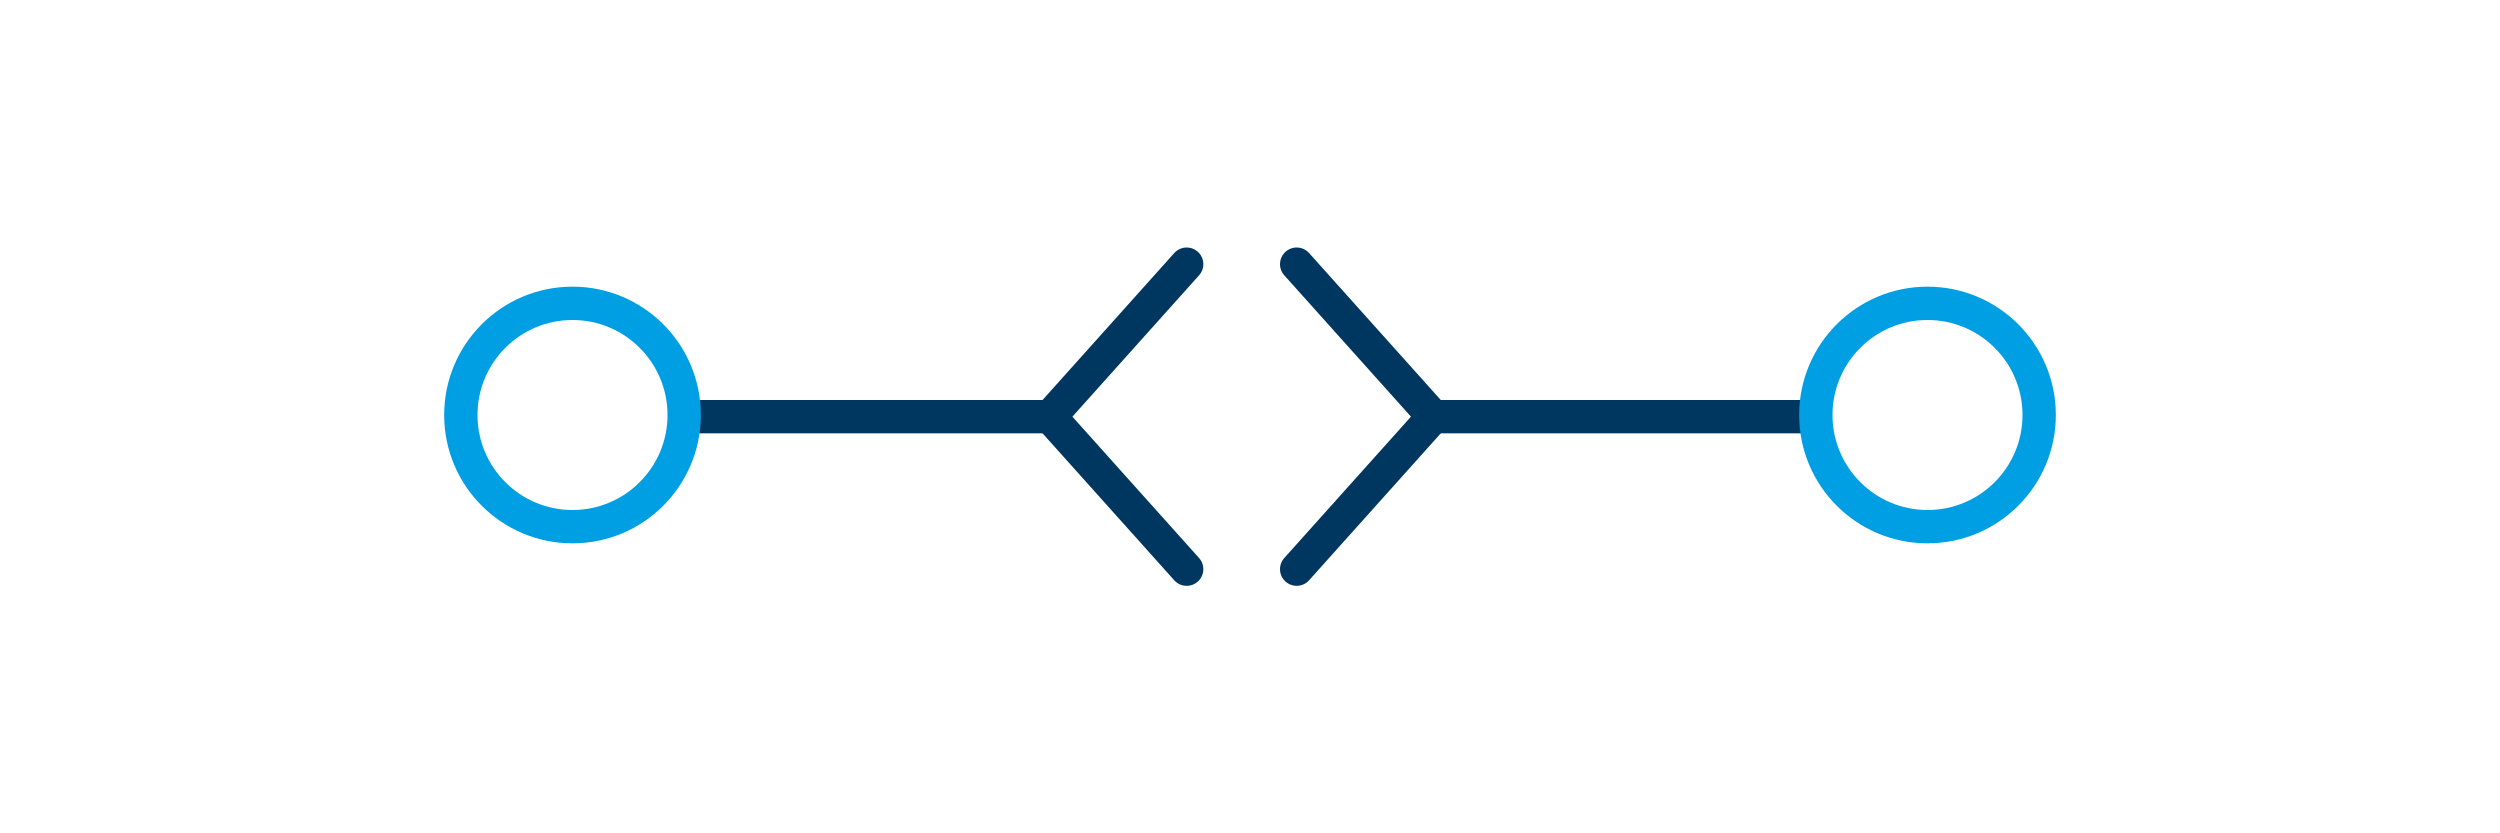 <?xml version="1.0" encoding="utf-8"?>
<!-- Generator: Adobe Illustrator 25.2.0, SVG Export Plug-In . SVG Version: 6.00 Build 0)  -->
<svg version="1.1" xmlns="http://www.w3.org/2000/svg" xmlns:xlink="http://www.w3.org/1999/xlink" x="0px" y="0px"
	 viewBox="0 0 300 100" style="enable-background:new 0 0 300 100;" xml:space="preserve">
<style type="text/css">
	.st0{display:none;}
	.st1{stroke:#003761;stroke-width:4;stroke-linecap:round;stroke-miterlimit:10;}
	.st2{fill:none;stroke:#003761;stroke-width:4;stroke-linecap:round;stroke-miterlimit:10;}
	.st3{fill:none;stroke:#009FE3;stroke-width:4;stroke-linecap:round;stroke-miterlimit:10;}
	.st4{display:inline;}
	.st5{fill:#009FE3;}
	.st6{fill:none;stroke:#003761;stroke-width:3.692;stroke-miterlimit:10;}
	.st7{fill:none;stroke:#003761;stroke-width:3.795;stroke-miterlimit:10;}
	.st8{fill:none;stroke:#009FE3;stroke-width:3.692;stroke-linecap:round;stroke-miterlimit:10;}
	.st9{fill:none;stroke:#16385D;stroke-width:4;stroke-linecap:round;stroke-miterlimit:10;}
	.st10{display:inline;fill:none;stroke:#009FE3;stroke-width:4;stroke-miterlimit:10;}
	.st11{fill:#003761;}
	.st12{opacity:0.1;enable-background:new    ;}
	.st13{opacity:0.2;enable-background:new    ;}
	.st14{fill:#FFFFFF;}
	.st15{fill:none;}
	.st16{display:inline;fill:#003761;}
	.st17{clip-path:url(#SVGID_2_);fill:#003761;}
	.st18{display:inline;fill:none;}
</style>
<g id="Ebene_30" class="st0">
</g>
<g id="Connector">
	<g>
		<line class="st1" x1="83.5" y1="50" x2="126" y2="50"/>
		<line class="st2" x1="142.4" y1="68.3" x2="126" y2="50"/>
		<line class="st2" x1="142.4" y1="31.7" x2="126" y2="50"/>
		<line class="st1" x1="216.7" y1="50" x2="172" y2="50"/>
		<line class="st2" x1="155.6" y1="68.3" x2="172" y2="50"/>
		<line class="st2" x1="155.6" y1="31.7" x2="172" y2="50"/>
		<circle class="st3" cx="68.7" cy="49.8" r="13.4"/>
		<circle class="st3" cx="231.3" cy="49.8" r="13.4"/>
	</g>
</g>
<g id="Basic_connector" class="st0">
	<g class="st4">
		<ellipse class="st5" cx="180.5" cy="102.9" rx="23.3" ry="12.1"/>
	</g>
</g>
<g id="Konnector_x5F_Daten" class="st0">
	<g class="st4">
		<path class="st6" d="M186.8,3h-36.2c-2.2,0-4,1.7-4,3.7v10.5h25c2.2,0,4,1.7,4,3.7v47.5h11.2c2.2,0,4-1.7,4-3.7v-58
			C190.7,4.7,189,3,186.8,3z"/>
		<path class="st6" d="M153.7,84.5h18.1c2.1,0,3.7-1.7,3.7-3.7V70.2"/>
		<path class="st6" d="M144.8,17.3h-10.5c-2.1,0-3.7,1.7-3.7,3.7v10.5"/>
		<path class="st7" d="M149.3,97h-36.1c-2.2,0-3.9-1.7-3.9-3.7v-58c0-2.1,1.8-3.7,3.9-3.7h11.1h15.1h9.9c2.2,0,3.9,1.7,3.9,3.7v58
			C153.3,95.3,151.5,97,149.3,97z"/>
		<line class="st8" x1="117.9" y1="44.1" x2="133.1" y2="44.1"/>
		<line class="st8" x1="117.9" y1="51.9" x2="142.8" y2="51.9"/>
		<line class="st8" x1="117.9" y1="84.4" x2="142.8" y2="84.4"/>
		<line class="st8" x1="117.9" y1="76.3" x2="142.8" y2="76.3"/>
		<line class="st8" x1="117.9" y1="68.2" x2="142.8" y2="68.2"/>
		<line class="st8" x1="117.9" y1="60" x2="142.8" y2="60"/>
	</g>
</g>
<g id="Konnector_x5F_Intern" class="st0">
	<g class="st4">
		<line class="st9" x1="149.9" y1="41" x2="149.9" y2="13.8"/>
		<line class="st9" x1="144.1" y1="34.5" x2="149.9" y2="41"/>
		<line class="st9" x1="155.9" y1="34.5" x2="150.1" y2="41"/>
	</g>
	<g class="st4">
		<line class="st9" x1="158.1" y1="54.7" x2="181.5" y2="68.5"/>
		<line class="st9" x1="166.6" y1="53.1" x2="158.1" y2="54.7"/>
		<line class="st9" x1="160.6" y1="63.2" x2="158" y2="54.9"/>
	</g>
	<g class="st4">
		<line class="st9" x1="142.3" y1="55.1" x2="118.5" y2="68.5"/>
		<line class="st9" x1="139.4" y1="63.4" x2="142.3" y2="55.1"/>
		<line class="st9" x1="133.7" y1="53.1" x2="142.2" y2="55"/>
	</g>
	<path class="st10" d="M185,70.1V29.9c0,0,0,0,0-0.1L150,9.7c0,0,0,0-0.1,0l-34.9,20.1c0,0,0,0,0,0.1v40.3c0,0,0,0,0,0.1L150,90.3
		c0,0,0,0,0.1,0L185,70.1C184.9,70.2,185,70.2,185,70.1z"/>
</g>
<g id="Ebene_12" class="st0">
	<g class="st4">
		<line class="st9" x1="83.6" y1="88.2" x2="107" y2="74.4"/>
		<line class="st9" x1="92.1" y1="89.9" x2="83.6" y2="88.2"/>
		<line class="st9" x1="86.2" y1="79.8" x2="83.5" y2="88.1"/>
	</g>
	<g class="st4">
		<line class="st9" x1="82.1" y1="13.7" x2="105.5" y2="27.5"/>
		<line class="st9" x1="90.6" y1="12" x2="82.1" y2="13.7"/>
		<line class="st9" x1="84.6" y1="22.2" x2="82" y2="13.9"/>
	</g>
	<g class="st4">
		<line class="st9" x1="215.6" y1="88.8" x2="191.8" y2="75.5"/>
		<line class="st9" x1="212.7" y1="80.6" x2="215.6" y2="88.8"/>
		<line class="st9" x1="207" y1="90.8" x2="215.5" y2="89"/>
	</g>
	<g class="st4">
		<line class="st9" x1="215.6" y1="14.2" x2="191.8" y2="27.5"/>
		<line class="st9" x1="212.7" y1="22.4" x2="215.6" y2="14.2"/>
		<line class="st9" x1="207" y1="12.2" x2="215.5" y2="14"/>
	</g>
	<path class="st10" d="M184.7,70.3V30c0,0,0,0,0-0.1L149.8,9.8c0,0,0,0-0.1,0L114.9,30c0,0,0,0,0,0.1v40.3c0,0,0,0,0,0.1l34.9,20.1
		c0,0,0,0,0.1,0L184.7,70.3C184.7,70.4,184.7,70.3,184.7,70.3z"/>
</g>
<g id="Active_Dire" class="st0">
	<g class="st4">
		<g id="Layer_2_2_" transform="translate(0 -33.561)">
			<g id="Layer_1-2_1_">
				<path id="path6_1_" class="st11" d="M69.5,94.1v8.4c0,1-0.3,1.2-1.2,1c-6.3-0.9-12.6-1.8-18.9-2.7c-1.1-0.2-1.5-0.6-1.5-1.8
					c0.1-4.5,0.1-9,0-13.5c0-1,0.3-1.3,1.3-1.3c6.5,0.1,12.8,0.1,19.2,0.1c1,0,1.3,0.4,1.3,1.3C69.4,88.5,69.5,91.3,69.5,94.1
					L69.5,94.1z"/>
				<path id="path8_1_" class="st11" d="M58.7,82.7c-3.2,0-6.4-0.1-9.6,0c-1,0-1.4-0.2-1.4-1.3c0.1-4.6,0.1-9.1,0-13.6
					c0-0.9,0.3-1.2,1.1-1.3c6.5-0.9,13-1.8,19.6-2.8c1.1-0.2,0.9,0.6,0.9,1.2c0,4,0.1,8.2,0,12.2c0,1.5-0.1,3,0,4.5
					c0.1,0.9-0.3,1.2-1.2,1.2C65.1,82.6,61.9,82.7,58.7,82.7L58.7,82.7z"/>
				<path id="path10_1_" class="st11" d="M37.7,84.4h7.1c0.8,0,1.1,0.3,1.1,1v14.1c0,0.8-0.4,0.9-1.1,0.8c-4.7-0.7-9.5-1.4-14.2-2
					c-0.9-0.2-1.2-0.5-1.2-1.4c0.1-3.7,0.1-7.5,0-11.3c0-0.9,0.3-1.2,1.2-1.2C33,84.4,35.3,84.4,37.7,84.4L37.7,84.4z"/>
				<path id="path12_1_" class="st11" d="M37.7,82.7h-7c-0.9,0-1.2-0.3-1.2-1.2c0.1-3.7,0.1-7.4,0-11.1c0-0.9,0.3-1.2,1.2-1.3
					c4.7-0.6,9.5-1.3,14.2-2c1.1-0.2,1.2,0.2,1.2,1.1v13.4c0,1-0.4,1.1-1.3,1.1C42.3,82.6,40,82.7,37.7,82.7L37.7,82.7z"/>
				<path id="path32_1_" class="st11" d="M86.8,89.4l-1.9,6h-2.6l6.5-19.1h2.9l6.5,19.1h-2.6l-2-6L86.8,89.4L86.8,89.4z M93,87.5
					L91.2,82c-0.4-1.2-0.7-2.4-1-3.5h-0.1c-0.3,1.1-0.6,2.3-0.9,3.4l-1.8,5.5H93L93,87.5z"/>
				<path id="path34_1_" class="st11" d="M110.3,94.9c-1.2,0.6-2.6,0.8-3.9,0.8c-4.1,0-6.8-2.8-6.8-7c0-4.1,2.9-7.3,7.3-7.3
					c1.2,0,2.4,0.2,3.4,0.7l-0.6,1.9c-0.9-0.5-1.9-0.7-2.9-0.7c-3.1,0-4.8,2.4-4.8,5.2c0,3.2,2,5.1,4.8,5.1c1,0,2.1-0.2,3-0.7
					L110.3,94.9L110.3,94.9z"/>
				<path id="path36_1_" class="st11" d="M116.6,77.8v3.9h3.5v1.8h-3.5V91c0,1.7,0.5,2.7,1.8,2.7c0.5,0,1-0.1,1.4-0.2l0.1,1.8
					c-0.5,0.3-1.2,0.4-2.2,0.4c-1,0.1-2-0.4-2.7-1c-0.7-0.8-0.9-1.9-0.9-3.6v-7.5H112v-1.8h2.1v-3.3L116.6,77.8L116.6,77.8z"/>
				<path id="path38_1_" class="st11" d="M125.8,77.9c0,0.8-0.6,1.5-1.4,1.5h-0.1c-0.8,0-1.5-0.6-1.5-1.4V78
					c-0.1-0.8,0.6-1.5,1.4-1.5h0.1C125.1,76.3,125.8,77,125.8,77.9C125.8,77.9,125.8,77.9,125.8,77.9z M123,95.5V81.8h2.5v13.6
					L123,95.5L123,95.5z"/>
				<path id="path40_1_" class="st11" d="M130.6,81.8l2.7,7.7c0.5,1.2,0.8,2.4,1.1,3.5h0.1c0.3-1.1,0.7-2.3,1.1-3.5l2.7-7.7h2.6
					l-5.4,13.6h-2.4L128,81.8H130.6z"/>
				<path id="path42_1_" class="st11" d="M144.4,89c0.1,3.4,2.2,4.8,4.7,4.8c1.8,0,2.9-0.3,3.8-0.7l0.4,1.8c-1.4,0.6-3,0.9-4.6,0.9
					c-4.2,0-6.7-2.8-6.7-6.9c0-4.1,2.4-7.4,6.5-7.4c4.5,0,5.6,3.9,5.6,6.4c0,0.4-0.1,0.8-0.1,1.2L144.4,89L144.4,89z M151.6,87.2
					c0.1-1.5-0.7-4-3.4-4c-2.5,0-3.6,2.3-3.8,4H151.6L151.6,87.2z"/>
				<path id="path44_1_" class="st11" d="M163.2,76.6c1.7-0.3,3.5-0.4,5.3-0.4c3.5,0,6.1,0.8,7.7,2.4c1.7,1.5,2.7,3.8,2.7,6.8
					c0,3.1-1,5.6-2.8,7.4c-1.8,1.8-4.7,2.8-8.4,2.8c-1.5,0-3-0.1-4.5-0.3L163.2,76.6z M165.7,93.5c0.8,0.1,1.6,0.2,2.5,0.2
					c5.3,0,8.2-2.9,8.2-8.1c0.1-4.5-2.5-7.3-7.7-7.3c-1,0-1.9,0.1-2.9,0.3L165.7,93.5z"/>
				<path id="path46_1_" class="st11" d="M184.8,77.9c0,0.8-0.6,1.5-1.4,1.5h-0.1c-0.8,0-1.5-0.6-1.5-1.4V78
					c-0.1-0.8,0.6-1.5,1.4-1.5h0.1C184.1,76.3,184.8,77,184.8,77.9C184.8,77.9,184.8,77.9,184.8,77.9z M182,95.5V81.8h2.5v13.6
					L182,95.5L182,95.5z"/>
				<path id="path48_1_" class="st11" d="M188.6,86c0-1.6-0.1-3-0.1-4.3h2.2l0.1,2.7h0.1c0.7-1.8,2.2-3,3.8-3c0.3,0,0.5,0,0.7,0.1
					v2.4c-0.3-0.1-0.5-0.1-0.8-0.1c-1.8,0-3,1.3-3.3,3.2c-0.1,0.4-0.1,0.8-0.1,1.1v7.3h-2.5L188.6,86L188.6,86z"/>
				<path id="path50_1_" class="st11" d="M199,89c0.1,3.4,2.2,4.8,4.7,4.8c1.8,0,2.9-0.3,3.8-0.7l0.4,1.8c-1.4,0.6-3,0.9-4.6,0.9
					c-4.2,0-6.7-2.8-6.7-6.9c0-4.1,2.4-7.4,6.5-7.4c4.5,0,5.6,3.9,5.6,6.4c0,0.4-0.1,0.8-0.1,1.2L199,89L199,89L199,89z M206.3,87.2
					c0.1-1.5-0.7-4-3.4-4c-2.5,0-3.6,2.3-3.8,4H206.3z"/>
				<path id="path52_1_" class="st11" d="M221.5,94.9c-1.2,0.6-2.6,0.8-3.9,0.8c-4.1,0-6.8-2.8-6.8-7c0-4.1,2.9-7.3,7.3-7.3
					c1.2,0,2.4,0.2,3.4,0.7l-0.6,1.9c-0.9-0.5-1.9-0.7-2.9-0.7c-3.1,0-4.8,2.4-4.8,5.2c0,3.2,2,5.1,4.8,5.1c1,0,2.1-0.2,3-0.7
					L221.5,94.9L221.5,94.9z"/>
				<path id="path54_1_" class="st11" d="M227.9,77.8v3.9h3.5v1.8h-3.5V91c0,1.7,0.5,2.7,1.8,2.7c0.5,0,1-0.1,1.4-0.2l0.1,1.8
					c-0.5,0.3-1.2,0.4-2.2,0.4c-1,0.1-2-0.4-2.7-1c-0.7-0.8-0.9-1.9-0.9-3.6v-7.5h-2.1v-1.8h2.1v-3.3L227.9,77.8z"/>
				<path id="path56_1_" class="st11" d="M246.4,88.6c0,5-3.7,7.2-6.9,7.2c-3.6,0-6.5-2.7-6.5-7.1c0-4.6,3.1-7.2,6.8-7.2
					C243.7,81.5,246.4,84.2,246.4,88.6z M235.6,88.6c0,2.8,1.4,5.2,4.1,5.2c2.7,0,4.2-2.5,4.2-5.3c0-2.4-1.1-5.3-4.2-5.3
					C236.7,83.2,235.6,86.2,235.6,88.6z"/>
				<path id="path58_1_" class="st11" d="M249.6,86c0-1.6-0.1-3-0.1-4.3h2.2l0.1,2.7h0.1c0.7-1.8,2.2-3,3.8-3c0.3,0,0.5,0,0.7,0.1
					v2.4c-0.3-0.1-0.5-0.1-0.8-0.1c-1.8,0-3,1.3-3.3,3.2c-0.1,0.4-0.1,0.8-0.1,1.1v7.3h-2.5L249.6,86L249.6,86z"/>
				<path id="path60_1_" class="st11" d="M260.4,81.8l3,8.1c0.3,0.9,0.7,1.9,0.9,2.8h0.1c0.3-0.8,0.5-1.8,0.9-2.8l2.7-8.1h2.6
					l-3.7,9.8c-1.8,4.7-3,7.1-4.7,8.6c-0.9,0.8-1.9,1.3-3,1.6l-0.6-2.1c0.8-0.3,1.5-0.7,2.2-1.2c0.9-0.8,1.6-1.7,2-2.8
					c0.1-0.2,0.2-0.4,0.2-0.6c0-0.3-0.1-0.5-0.2-0.7l-5-12.6L260.4,81.8L260.4,81.8z"/>
			</g>
		</g>
	</g>
</g>
<g id="Teams" class="st0">
	<g class="st4">
		<circle class="st5" cx="29.5" cy="38.4" r="5.8"/>
		<path class="st12" d="M29.1,39.6h-5.3l0,0.1l0,0l0,0.1c0.8,3,3.8,4.9,6.9,4.2v-2.8C30.8,40.4,30,39.7,29.1,39.6z"/>
		<path class="st13" d="M27.8,40.9h-3.6c1,2,3,3.3,5.3,3.3v-1.7C29.5,41.6,28.8,40.9,27.8,40.9z"/>
		<circle class="st11" cx="42.6" cy="40.3" r="4.4"/>
		<path class="st11" d="M46.4,45.9h-9.8c-0.4,0-0.8,0.4-0.8,0.8v10.1c-0.1,3,2,5.7,5,6.4c3.4,0.7,6.7-1.5,7.4-4.8
			c0.1-0.4,0.1-0.9,0.1-1.3v-9.3C48.3,46.7,47.4,45.9,46.4,45.9z"/>
		<path class="st5" d="M39.5,47.8v11.9c0,5.5-4.5,10-10,10c-3.6,0-6.9-1.9-8.7-5c-0.2-0.4-0.4-0.8-0.6-1.3c-0.2-0.4-0.3-0.8-0.4-1.3
			c-0.2-0.8-0.3-1.7-0.3-2.5V47.8c0-1,0.8-1.9,1.9-1.9c0,0,0,0,0,0h16.2C38.7,45.9,39.5,46.7,39.5,47.8
			C39.5,47.8,39.5,47.8,39.5,47.8z"/>
		<path class="st13" d="M27.8,40.9h-3.6c1,2,3,3.3,5.3,3.3v-1.7C29.5,41.6,28.8,40.9,27.8,40.9z"/>
		<path class="st12" d="M30.8,45.9v15.8c0,0.8-0.5,1.4-1.3,1.6c-0.1,0-0.2,0.1-0.4,0.1h-8.9c-0.2-0.4-0.3-0.8-0.4-1.3
			c-0.2-0.8-0.3-1.7-0.3-2.5V47.8c0-1,0.8-1.9,1.9-1.9c0,0,0,0,0,0H30.8z"/>
		<path class="st13" d="M29.5,45.9V63c0,0.1,0,0.2-0.1,0.4c-0.2,0.8-0.8,1.3-1.6,1.3h-7c-0.2-0.4-0.4-0.8-0.6-1.3
			c-0.2-0.4-0.3-0.8-0.4-1.3c-0.2-0.8-0.3-1.7-0.3-2.5V47.8c0-1,0.8-1.9,1.9-1.9c0,0,0,0,0,0H29.5z"/>
		<path class="st13" d="M29.5,45.9v14.6c0,0.9-0.7,1.7-1.7,1.7h-8c-0.2-0.8-0.3-1.7-0.3-2.5V47.8c0-1,0.8-1.9,1.9-1.9c0,0,0,0,0,0
			H29.5z"/>
		<path class="st13" d="M21.4,45.9c-1,0-1.9,0.8-1.9,1.9c0,0,0,0,0,0v11.9c0,0.8,0.1,1.7,0.3,2.5h6.8c0.9,0,1.7-0.7,1.7-1.7V45.9
			H21.4z"/>
		<path class="st11" d="M9.9,40.9h16.7c0.9,0,1.7,0.7,1.7,1.7l0,0v16.7c0,0.9-0.7,1.7-1.7,1.7c0,0,0,0,0,0H9.9
			c-0.9,0-1.7-0.7-1.7-1.7c0,0,0,0,0,0V42.6C8.3,41.6,9,40.9,9.9,40.9C9.9,40.9,9.9,40.9,9.9,40.9z"/>
		<path class="st14" d="M23.2,47.1h-3.7v10H17v-10h-3.8v-2.5h9.9V47.1z"/>
		<path class="st15" d="M8.3,30.9h40v40h-40V30.9z"/>
	</g>
	<g class="st4">
		<path class="st11" d="M85.3,62.2h-3.8V47.6c0-1.2,0.1-2.7,0.2-4.4h-0.1c-0.2,1-0.4,1.7-0.6,2.1l-6.9,16.9h-2.6l-6.9-16.8
			c-0.2-0.5-0.4-1.2-0.6-2.3H64c0.1,0.9,0.1,2.4,0.1,4.4v14.6h-3.5V39.6H66L72,54.7c0.5,1.2,0.8,2,0.9,2.6H73c0.4-1.2,0.7-2.1,1-2.7
			l6.2-15h5.2L85.3,62.2L85.3,62.2z M92.4,42.6c-0.6,0-1.1-0.2-1.6-0.6c-0.4-0.4-0.7-0.9-0.7-1.5s0.2-1.1,0.7-1.5
			c0.4-0.4,1-0.6,1.6-0.6c0.6,0,1.2,0.2,1.6,0.6c0.4,0.4,0.7,0.9,0.7,1.5c0,0.6-0.2,1.1-0.7,1.5C93.6,42.4,93.1,42.6,92.4,42.6z
			 M94.3,62.2h-3.7V46h3.7L94.3,62.2L94.3,62.2z M110.9,61.5c-1.3,0.7-2.9,1.1-4.7,1.1c-2.4,0-4.4-0.8-5.9-2.3
			c-1.5-1.5-2.2-3.4-2.2-5.8c0-2.7,0.8-4.8,2.4-6.4c1.6-1.6,3.8-2.4,6.5-2.4c1.5,0,2.8,0.3,4,0.8v3.4c-1.1-0.8-2.4-1.3-3.7-1.3
			c-1.6,0-2.9,0.5-3.9,1.6c-1,1-1.5,2.4-1.5,4.1c0,1.7,0.5,3,1.4,4c0.9,1,2.2,1.5,3.8,1.5c1.3,0,2.6-0.5,3.8-1.4L110.9,61.5z
			 M124.2,49.5c-0.5-0.3-1.1-0.5-1.9-0.5c-1.1,0-2,0.5-2.8,1.5c-0.7,1-1.1,2.3-1.1,4v7.7h-3.7V46h3.7v3.3h0.1c0.4-1.1,0.9-2,1.7-2.7
			c0.8-0.6,1.6-1,2.5-1c0.7,0,1.2,0.1,1.5,0.3L124.2,49.5L124.2,49.5z M134.2,62.6c-2.5,0-4.6-0.8-6.1-2.3c-1.5-1.5-2.3-3.5-2.3-6
			c0-2.7,0.8-4.8,2.4-6.4c1.6-1.5,3.7-2.3,6.4-2.3c2.6,0,4.6,0.7,6,2.2c1.4,1.5,2.2,3.5,2.2,6.2c0,2.6-0.8,4.6-2.3,6.2
			C138.8,61.8,136.8,62.6,134.2,62.6z M134.3,48.6c-1.5,0-2.6,0.5-3.5,1.5c-0.8,1-1.3,2.4-1.3,4.1c0,1.7,0.4,3,1.3,4
			c0.9,1,2,1.5,3.4,1.5c1.5,0,2.6-0.5,3.4-1.4c0.8-1,1.2-2.3,1.2-4.1c0-1.8-0.4-3.2-1.2-4.1C136.9,49.1,135.8,48.6,134.3,48.6
			L134.3,48.6z M145.5,61.7v-3.4c1.4,1,2.9,1.6,4.6,1.6c2.3,0,3.4-0.7,3.4-2c0-0.4-0.1-0.7-0.3-0.9c-0.2-0.3-0.5-0.5-0.8-0.7
			c-0.3-0.2-0.7-0.4-1.2-0.5c-0.4-0.2-0.9-0.3-1.5-0.5c-0.6-0.2-1.2-0.5-1.8-0.8c-0.5-0.3-1-0.6-1.3-1c-0.4-0.4-0.6-0.8-0.8-1.3
			c-0.2-0.5-0.3-1-0.3-1.7c0-0.8,0.2-1.5,0.6-2.1c0.4-0.6,0.9-1.1,1.5-1.5c0.6-0.4,1.3-0.7,2.2-0.9c0.8-0.2,1.7-0.3,2.5-0.3
			c1.5,0,2.9,0.2,4.1,0.7v3.2c-1.2-0.8-2.5-1.2-4-1.2c-0.5,0-0.9,0-1.3,0.1c-0.4,0.1-0.7,0.2-1,0.4c-0.3,0.2-0.5,0.4-0.6,0.6
			c-0.1,0.2-0.2,0.5-0.2,0.8c0,0.3,0.1,0.6,0.2,0.9c0.2,0.2,0.4,0.5,0.7,0.6c0.3,0.2,0.6,0.4,1.1,0.5c0.4,0.2,0.9,0.3,1.4,0.5
			c0.6,0.3,1.3,0.5,1.9,0.9c0.6,0.3,1,0.6,1.4,1c0.4,0.4,0.7,0.8,0.9,1.3c0.2,0.5,0.3,1.1,0.3,1.7c0,0.8-0.2,1.5-0.6,2.1
			c-0.4,0.6-0.9,1.1-1.5,1.5c-0.6,0.4-1.4,0.7-2.2,0.9c-0.8,0.2-1.7,0.3-2.7,0.3C148.4,62.6,146.8,62.3,145.5,61.7L145.5,61.7z
			 M168,62.6c-2.5,0-4.6-0.8-6.1-2.3c-1.5-1.5-2.3-3.5-2.3-6c0-2.7,0.8-4.8,2.4-6.4c1.6-1.5,3.7-2.3,6.4-2.3c2.6,0,4.6,0.7,6,2.2
			c1.4,1.5,2.2,3.5,2.2,6.2c0,2.6-0.8,4.6-2.3,6.2C172.7,61.8,170.6,62.6,168,62.6L168,62.6z M168.2,48.6c-1.5,0-2.6,0.5-3.5,1.5
			c-0.8,1-1.3,2.4-1.3,4.1c0,1.7,0.4,3,1.3,4c0.9,1,2,1.5,3.4,1.5c1.5,0,2.6-0.5,3.4-1.4c0.8-1,1.2-2.3,1.2-4.1
			c0-1.8-0.4-3.2-1.2-4.1C170.8,49.1,169.7,48.6,168.2,48.6L168.2,48.6z M189.7,41.3c-0.5-0.3-1.1-0.4-1.7-0.4c-1.8,0-2.7,1-2.7,3
			V46h3.8v2.9h-3.8v13.3h-3.7V48.9h-2.8V46h2.8v-2.6c0-1.7,0.6-3.1,1.7-4c1.1-1,2.6-1.5,4.3-1.5c0.9,0,1.6,0.1,2.2,0.3V41.3
			L189.7,41.3z M200.4,62c-0.7,0.4-1.7,0.5-2.9,0.5c-3.2,0-4.8-1.5-4.8-4.5v-9.1H190V46h2.7v-3.7l3.7-1V46h3.9v2.9h-3.9V57
			c0,1,0.2,1.6,0.5,2.1c0.4,0.4,0.9,0.6,1.8,0.6c0.6,0,1.2-0.2,1.6-0.5L200.4,62L200.4,62z M280.5,54.2"/>
	</g>
	<path class="st16" d="M252.1,54.5l-4.2,0.6c-1.3,0.2-2.2,0.5-2.9,1c-0.7,0.5-1,1.3-1,2.4c0,0.8,0.3,1.5,0.9,2.1
		c0.6,0.5,1.4,0.8,2.4,0.8c1.4,0,2.5-0.5,3.4-1.4c0.9-1,1.3-2.2,1.3-3.6V54.5L252.1,54.5z M254.9,63.2h-2.8v-2.7H252
		c-1.2,2.1-3,3.1-5.3,3.1c-1.7,0-3.1-0.5-4-1.4c-1-0.9-1.5-2.1-1.5-3.6c0-3.2,1.9-5.1,5.7-5.6l5.2-0.7c0-2.9-1.2-4.4-3.5-4.4
		c-2.1,0-3.9,0.7-5.6,2.1v-2.8c1.7-1.1,3.6-1.6,5.9-1.6c4,0,6.1,2.1,6.1,6.4V63.2L254.9,63.2z"/>
	<path class="st16" d="M229,43.7h-7.2V63h-4.7V43.7h-7.2V39H229V43.7z"/>
	<g class="st4">
		<path class="st11" d="M271,63.1h-2.8v-9.8c0-3.7-1.3-5.5-4-5.5c-1.4,0-2.5,0.5-3.4,1.6c-0.9,1-1.4,2.3-1.4,3.9v9.8h-2.8V45.8h2.8
			v2.9h0.1c1.3-2.2,3.2-3.3,5.6-3.3c1.9,0,3.3,0.6,4.3,1.8c1,1.2,1.5,3,1.5,5.3V63.1L271,63.1z"/>
		<path class="st11" d="M270.5,49.3l0.5-0.8c1.3-2.2,3.2-3.3,5.6-3.3c1.9,0,3.3,0.6,4.3,1.8c1,1.2,1.5,3,1.5,5.3v10.5l0,0h-2.8V53
			c0-3.7-1.3-5.5-4-5.5c-1.4,0-2.5,0.5-3.4,1.6c-0.9,1-1.4,2.3-1.4,3.9v9.8h-2.8"/>
	</g>
	<path class="st16" d="M284.9,62v-3.4c1.4,1,2.9,1.6,4.6,1.6c2.3,0,3.4-0.7,3.4-2c0-0.4-0.1-0.7-0.3-0.9c-0.2-0.3-0.5-0.5-0.8-0.7
		c-0.3-0.2-0.7-0.4-1.2-0.5c-0.4-0.2-0.9-0.3-1.5-0.5c-0.6-0.2-1.2-0.5-1.8-0.8c-0.5-0.3-1-0.6-1.3-1c-0.4-0.4-0.6-0.8-0.8-1.3
		c-0.2-0.5-0.3-1-0.3-1.7c0-0.8,0.2-1.5,0.6-2.1c0.4-0.6,0.9-1.1,1.5-1.5c0.6-0.4,1.3-0.7,2.2-0.9c0.8-0.2,1.7-0.3,2.5-0.3
		c1.5,0,2.9,0.2,4.1,0.7v3.2c-1.2-0.8-2.5-1.2-4-1.2c-0.5,0-0.9,0-1.3,0.1c-0.4,0.1-0.7,0.2-1,0.4c-0.3,0.2-0.5,0.4-0.6,0.6
		c-0.1,0.2-0.2,0.5-0.2,0.8c0,0.3,0.1,0.6,0.2,0.9c0.2,0.2,0.4,0.5,0.7,0.6c0.3,0.2,0.6,0.4,1.1,0.5c0.4,0.2,0.9,0.3,1.4,0.5
		c0.6,0.3,1.3,0.5,1.9,0.9c0.6,0.3,1,0.6,1.4,1c0.4,0.4,0.7,0.8,0.9,1.3c0.2,0.5,0.3,1.1,0.3,1.7c0,0.8-0.2,1.5-0.6,2.1
		c-0.4,0.6-0.9,1.1-1.5,1.5c-0.6,0.4-1.4,0.7-2.2,0.9c-0.8,0.2-1.7,0.3-2.7,0.3C287.8,62.9,286.3,62.6,284.9,62L284.9,62z"/>
	<path class="st16" d="M236.7,52.7c0-1.6-0.4-2.8-1.2-3.7c-0.8-0.9-1.8-1.3-3.2-1.3c-1.3,0-2.4,0.5-3.3,1.4
		c-0.9,0.9-1.5,2.1-1.7,3.6H236.7L236.7,52.7z M239.6,55h-12.2c0,1.9,0.6,3.4,1.5,4.4c1,1,2.3,1.6,4.1,1.6c1.9,0,3.7-0.6,5.3-1.9
		v2.6c-1.5,1.1-3.5,1.6-6,1.6c-2.4,0-4.3-0.8-5.7-2.3c-1.4-1.6-2.1-3.8-2.1-6.6c0-2.7,0.8-4.9,2.3-6.5c1.5-1.7,3.4-2.5,5.7-2.5
		c2.3,0,4,0.7,5.2,2.2c1.2,1.5,1.8,3.5,1.8,6.1V55L239.6,55z"/>
</g>
<g id="exchange" class="st0">
	<g class="st4">
		<polygon class="st11" points="122.9,61.9 110.2,61.9 110.2,37.8 122.4,37.8 122.4,40.3 113,40.3 113,48.4 121.7,48.4 121.7,50.9 
			113,50.9 113,59.3 122.9,59.3 122.9,61.9 		"/>
		<path class="st11" d="M138.7,44.7l-5.8,8.7l5.7,8.5h-3.2l-3.4-5.6c-0.2-0.3-0.5-0.8-0.8-1.3h-0.1c-0.1,0.1-0.3,0.5-0.8,1.3
			l-3.4,5.6h-3.2l5.9-8.4l-5.6-8.8h3.2l3.3,5.9c0.2,0.4,0.5,0.9,0.7,1.3h0.1l4.3-7.2H138.7L138.7,44.7z"/>
		<path class="st11" d="M152.6,61.1c-1.3,0.8-2.9,1.2-4.7,1.2c-2.5,0-4.4-0.8-5.9-2.4c-1.5-1.6-2.3-3.7-2.3-6.2
			c0-2.8,0.8-5.1,2.4-6.8c1.6-1.7,3.8-2.6,6.5-2.6c1.5,0,2.8,0.3,4,0.8v2.8c-1.3-0.9-2.6-1.3-4.1-1.3c-1.8,0-3.2,0.6-4.3,1.9
			c-1.1,1.3-1.7,2.9-1.7,5c0,2,0.5,3.6,1.6,4.8c1.1,1.2,2.5,1.7,4.3,1.7c1.5,0,2.9-0.5,4.2-1.5V61.1L152.6,61.1z"/>
		<path class="st11" d="M169.9,61.9h-2.8V52c0-3.6-1.3-5.4-4-5.4c-1.3,0-2.5,0.5-3.4,1.6c-0.9,1-1.4,2.4-1.4,4v9.8h-2.8V36.4h2.8
			v11.1h0.1c1.3-2.2,3.2-3.3,5.6-3.3c3.9,0,5.8,2.3,5.8,7V61.9L169.9,61.9z"/>
		<path class="st11" d="M183.6,53.2l-4.2,0.6c-1.3,0.2-2.2,0.5-2.9,1c-0.7,0.5-1,1.3-1,2.4c0,0.8,0.3,1.5,0.9,2.1
			c0.6,0.5,1.4,0.8,2.4,0.8c1.4,0,2.5-0.5,3.4-1.4c0.9-1,1.3-2.2,1.3-3.6V53.2L183.6,53.2z M186.3,61.9h-2.8v-2.7h-0.1
			c-1.2,2.1-3,3.1-5.3,3.1c-1.7,0-3.1-0.5-4-1.4c-1-0.9-1.5-2.1-1.5-3.6c0-3.2,1.9-5.1,5.7-5.6l5.2-0.7c0-2.9-1.2-4.4-3.5-4.4
			c-2.1,0-3.9,0.7-5.6,2.1v-2.8c1.7-1.1,3.6-1.6,5.9-1.6c4,0,6.1,2.1,6.1,6.4V61.9L186.3,61.9z"/>
		<path class="st11" d="M204.7,61.9H202v-9.8c0-3.7-1.3-5.5-4-5.5c-1.4,0-2.5,0.5-3.4,1.6c-0.9,1-1.4,2.3-1.4,3.9v9.8h-2.8V44.7h2.8
			v2.9h0.1c1.3-2.2,3.2-3.3,5.6-3.3c1.9,0,3.3,0.6,4.3,1.8c1,1.2,1.5,3,1.5,5.3V61.9L204.7,61.9z"/>
		<path class="st11" d="M220.7,54.1v-2.5c0-1.4-0.5-2.5-1.4-3.5c-0.9-1-2.1-1.5-3.5-1.5c-1.7,0-3,0.6-4,1.9c-1,1.2-1.4,3-1.4,5.2
			c0,1.9,0.5,3.4,1.4,4.6c0.9,1.1,2.1,1.7,3.7,1.7c1.5,0,2.8-0.5,3.8-1.6C220.3,57.2,220.7,55.8,220.7,54.1L220.7,54.1z M223.5,60.5
			c0,6.3-3,9.5-9.1,9.5c-2.1,0-4-0.4-5.6-1.2V66c1.9,1.1,3.8,1.6,5.5,1.6c4.2,0,6.4-2.3,6.4-6.8V59h-0.1c-1.3,2.2-3.3,3.3-5.9,3.3
			c-2.1,0-3.9-0.8-5.2-2.3c-1.3-1.5-2-3.6-2-6.2c0-2.9,0.7-5.3,2.1-7c1.4-1.7,3.3-2.6,5.8-2.6c2.3,0,4,0.9,5.2,2.8h0.1v-2.4h2.8
			V60.5L223.5,60.5z"/>
		<g>
			<defs>
				<rect id="SVGID_1_" x="58.2" y="30" width="183.6" height="40"/>
			</defs>
			<clipPath id="SVGID_2_">
				<use xlink:href="#SVGID_1_"  style="overflow:visible;"/>
			</clipPath>
			<path class="st17" d="M239,51.6c0-1.6-0.4-2.8-1.2-3.7c-0.8-0.9-1.8-1.3-3.2-1.3c-1.3,0-2.4,0.5-3.3,1.4
				c-0.9,0.9-1.5,2.1-1.7,3.6H239L239,51.6z M241.8,54h-12.2c0,1.9,0.6,3.4,1.5,4.4c1,1,2.3,1.6,4.1,1.6c1.9,0,3.7-0.6,5.3-1.9v2.6
				c-1.5,1.1-3.5,1.6-6,1.6c-2.4,0-4.3-0.8-5.7-2.3c-1.4-1.6-2.1-3.8-2.1-6.6c0-2.7,0.8-4.9,2.3-6.5c1.5-1.7,3.4-2.5,5.7-2.5
				c2.3,0,4,0.7,5.2,2.2c1.2,1.5,1.8,3.5,1.8,6.1V54L241.8,54z"/>
			<path class="st17" d="M73.8,58L65,57.2V40.6l8.5-0.9v3.3l-5.2,0.4v3.8l4.8-0.1v3.3l-4.8-0.1v3.9l5.5,0.3V58L73.8,58z M58.1,34
				v31.6l23.3,4v-7.7V59v-8v-1.7v-8.5v-2.9V30L58.1,34L58.1,34z"/>
		</g>
		<path class="st11" d="M96.8,43.2v0.8v2.3c0,0.1-0.1,0.3-0.2,0.4l-2.1,2.1c-0.1,0.1-0.4,0.1-0.5,0l-0.8-0.8c-0.1-0.1-0.1-0.4,0-0.5
			l0.9-0.9c0,0,0,0,0-0.1v-3.3h-2.9c-2.6,1.9-4.7,5.5-5.4,4.9c-0.8-0.7,4.3-7.3,4.9-7.4h3.4h2c0.3,0,0.5,0.2,0.5,0.5V43.2L96.8,43.2
			z M96.8,56.4v2c0,0.3-0.2,0.5-0.5,0.5h-2h-0.8h-2.3c-0.1,0-0.3-0.1-0.4-0.2l-2.1-2.1c-0.1-0.1-0.1-0.4,0-0.5l0.8-0.8
			c0.1-0.1,0.4-0.1,0.5,0l0.9,0.9c0,0,0,0,0.1,0h3.3v-2.9c-1.9-2.6-5.5-4.7-4.9-5.4c0.7-0.8,7.3,4.3,7.4,4.9V56.4L96.8,56.4z
			 M97.7,37.7h-14v2.9h0.6c0.1,0,0.3,0.1,0.4,0.2l2.1,2.1c0.1,0.1,0.1,0.4,0,0.5l-0.8,0.8c-0.1,0.1-0.4,0.1-0.5,0l-0.9-0.9
			c0,0,0,0-0.1,0h-0.8v5.6c1.4,1.3,2.7,2.3,2.3,2.7c-0.2,0.3-1.2-0.2-2.3-0.8v5.7H84c2.6-1.9,4.7-5.5,5.4-4.9
			c0.8,0.7-4.3,7.3-4.9,7.4h-0.8v2.9h14c1.1,0,2.1-0.9,2.1-2.1v-20C99.7,38.7,98.8,37.7,97.7,37.7L97.7,37.7z"/>
	</g>
</g>
<g id="Azure" class="st0">
	<g class="st4">
		<path class="st11" d="M6.4,35.5l16.4-2.3v15.8H6.4L6.4,35.5z M22.8,51.1v15.6L6.4,64.5l0-13.4L22.8,51.1L22.8,51.1L22.8,51.1z
			 M24.6,33l21.8-3v19.1H24.6V33z M46.4,51.1V70l-21.8-3V51.1L46.4,51.1L46.4,51.1z"/>
		<g>
			<path class="st11" d="M83.5,61.8h-3.8V47.2c0-1.2,0.1-2.7,0.2-4.4h-0.1c-0.2,1-0.4,1.7-0.6,2.1l-6.9,16.9h-2.6L62.8,45
				c-0.2-0.5-0.4-1.2-0.6-2.3h-0.1c0.1,0.9,0.1,2.4,0.1,4.4v14.6h-3.5V39.2h5.4l6.1,15.1c0.5,1.2,0.8,2,0.9,2.6h0.1
				c0.4-1.2,0.7-2.1,1-2.7l6.2-15h5.2L83.5,61.8L83.5,61.8z M90.6,42.2c-0.6,0-1.1-0.2-1.6-0.6c-0.4-0.4-0.7-0.9-0.7-1.5
				c0-0.6,0.2-1.1,0.7-1.5c0.4-0.4,1-0.6,1.6-0.6c0.6,0,1.2,0.2,1.6,0.6c0.4,0.4,0.7,0.9,0.7,1.5c0,0.6-0.2,1.1-0.7,1.5
				C91.8,42,91.2,42.2,90.6,42.2z M92.4,61.8h-3.7V45.6h3.7L92.4,61.8L92.4,61.8z M109.1,61.1c-1.3,0.7-2.9,1.1-4.7,1.1
				c-2.4,0-4.4-0.8-5.9-2.3c-1.5-1.5-2.2-3.4-2.2-5.8c0-2.7,0.8-4.8,2.4-6.4c1.6-1.6,3.8-2.4,6.5-2.4c1.5,0,2.8,0.3,4,0.8v3.4
				c-1.1-0.8-2.4-1.3-3.7-1.3c-1.6,0-2.9,0.5-3.9,1.6c-1,1-1.5,2.4-1.5,4.1c0,1.7,0.5,3,1.4,4c0.9,1,2.2,1.5,3.8,1.5
				c1.3,0,2.6-0.5,3.8-1.4L109.1,61.1z M122.3,49.1c-0.5-0.3-1.1-0.5-1.9-0.5c-1.1,0-2,0.5-2.8,1.5c-0.7,1-1.1,2.3-1.1,4v7.7h-3.7
				V45.6h3.7V49h0.1c0.4-1.1,0.9-2,1.7-2.7c0.8-0.6,1.6-1,2.5-1c0.7,0,1.2,0.1,1.5,0.3L122.3,49.1L122.3,49.1z M132.3,62.2
				c-2.5,0-4.6-0.8-6.1-2.3c-1.5-1.5-2.3-3.5-2.3-6c0-2.7,0.8-4.8,2.4-6.4c1.6-1.5,3.7-2.3,6.4-2.3c2.6,0,4.6,0.7,6,2.2
				c1.4,1.5,2.2,3.5,2.2,6.2c0,2.6-0.8,4.6-2.3,6.2C137,61.4,134.9,62.2,132.3,62.2z M132.5,48.2c-1.5,0-2.6,0.5-3.5,1.5
				c-0.8,1-1.3,2.4-1.3,4.1c0,1.7,0.4,3,1.3,4c0.9,1,2,1.5,3.4,1.5c1.5,0,2.6-0.5,3.4-1.4c0.8-1,1.2-2.3,1.2-4.1
				c0-1.8-0.4-3.2-1.2-4.1C135.1,48.7,134,48.2,132.5,48.2L132.5,48.2z M143.7,61.3v-3.4c1.4,1,2.9,1.6,4.6,1.6c2.3,0,3.4-0.7,3.4-2
				c0-0.4-0.1-0.7-0.3-0.9c-0.2-0.3-0.5-0.5-0.8-0.7c-0.3-0.2-0.7-0.4-1.2-0.5c-0.4-0.2-0.9-0.3-1.5-0.5c-0.6-0.2-1.2-0.5-1.8-0.8
				c-0.5-0.3-1-0.6-1.3-1c-0.4-0.4-0.6-0.8-0.8-1.3c-0.2-0.5-0.3-1-0.3-1.7c0-0.8,0.2-1.5,0.6-2.1c0.4-0.6,0.9-1.1,1.5-1.5
				c0.6-0.4,1.3-0.7,2.2-0.9c0.8-0.2,1.7-0.3,2.5-0.3c1.5,0,2.9,0.2,4.1,0.7v3.2c-1.2-0.8-2.5-1.2-4-1.2c-0.5,0-0.9,0-1.3,0.1
				c-0.4,0.1-0.7,0.2-1,0.4c-0.3,0.2-0.5,0.4-0.6,0.6c-0.1,0.2-0.2,0.5-0.2,0.8c0,0.3,0.1,0.6,0.2,0.9c0.2,0.2,0.4,0.5,0.7,0.6
				c0.3,0.2,0.6,0.4,1.1,0.5c0.4,0.2,0.9,0.3,1.4,0.5c0.6,0.3,1.3,0.5,1.9,0.9c0.6,0.3,1,0.6,1.4,1c0.4,0.4,0.7,0.8,0.9,1.3
				c0.2,0.5,0.3,1.1,0.3,1.7c0,0.8-0.2,1.5-0.6,2.1c-0.4,0.6-0.9,1.1-1.5,1.5c-0.6,0.4-1.4,0.7-2.2,0.9c-0.8,0.2-1.7,0.3-2.7,0.3
				C146.5,62.2,145,61.9,143.7,61.3L143.7,61.3z M166.2,62.2c-2.5,0-4.6-0.8-6.1-2.3c-1.5-1.5-2.3-3.5-2.3-6c0-2.7,0.8-4.8,2.4-6.4
				c1.6-1.5,3.7-2.3,6.4-2.3c2.6,0,4.6,0.7,6,2.2c1.4,1.5,2.2,3.5,2.2,6.2c0,2.6-0.8,4.6-2.3,6.2C170.9,61.4,168.8,62.2,166.2,62.2
				L166.2,62.2z M166.4,48.2c-1.5,0-2.6,0.5-3.5,1.5c-0.8,1-1.3,2.4-1.3,4.1c0,1.7,0.4,3,1.3,4c0.9,1,2,1.5,3.4,1.5
				c1.5,0,2.6-0.5,3.4-1.4c0.8-1,1.2-2.3,1.2-4.1c0-1.8-0.4-3.2-1.2-4.1C168.9,48.7,167.8,48.2,166.4,48.2L166.4,48.2z M187.9,40.9
				c-0.5-0.3-1.1-0.4-1.7-0.4c-1.8,0-2.7,1-2.7,3v2.2h3.8v2.9h-3.8v13.3h-3.7V48.5h-2.8v-2.9h2.8V43c0-1.7,0.6-3.1,1.7-4
				c1.1-1,2.6-1.5,4.3-1.5c0.9,0,1.6,0.1,2.2,0.3V40.9L187.9,40.9z M198.6,61.7c-0.7,0.4-1.7,0.5-2.9,0.5c-3.2,0-4.8-1.5-4.8-4.5
				v-9.1h-2.7v-2.9h2.7v-3.7l3.7-1v4.8h3.9v2.9h-3.9v8.1c0,1,0.2,1.6,0.5,2.1c0.4,0.4,0.9,0.6,1.8,0.6c0.6,0,1.2-0.2,1.6-0.5
				L198.6,61.7L198.6,61.7z M230.2,61.8H226l-2.1-5.8h-9.1l-2,5.8h-4.2l8.6-22.7h4.3L230.2,61.8L230.2,61.8z M222.9,53l-3.2-9
				c-0.1-0.3-0.2-0.8-0.3-1.4h-0.1c-0.1,0.6-0.2,1.1-0.3,1.4l-3.2,9H222.9L222.9,53z M245.1,47.2L236.2,59h8.9v2.9H231v-1.4
				l9.1-11.9h-8.2v-2.9h13.2L245.1,47.2L245.1,47.2z M262.6,61.8h-3.7v-2.6h-0.1c-1.1,2-2.8,2.9-5,2.9c-3.9,0-5.8-2.3-5.8-6.9v-9.7
				h3.7v9.3c0,2.9,1.1,4.4,3.4,4.4c1.1,0,2-0.4,2.7-1.2c0.7-0.8,1.1-1.8,1.1-3.1v-9.3h3.7L262.6,61.8z M277,49.1
				c-0.5-0.3-1.1-0.5-1.9-0.5c-1.1,0-2,0.5-2.8,1.5c-0.7,1-1.1,2.3-1.1,4v7.7h-3.7V45.6h3.7V49h0.1c0.4-1.1,0.9-2,1.7-2.7
				c0.8-0.6,1.6-1,2.5-1c0.7,0,1.2,0.1,1.5,0.3L277,49.1L277,49.1z M293.6,54.7h-11.2c0,1.5,0.5,2.6,1.4,3.5
				c0.9,0.8,2.1,1.2,3.7,1.2c1.8,0,3.4-0.5,4.8-1.5v3c-1.5,0.9-3.5,1.4-5.9,1.4c-2.4,0-4.3-0.7-5.7-2.2c-1.4-1.5-2.1-3.5-2.1-6.2
				c0-2.5,0.8-4.6,2.3-6.2c1.5-1.6,3.4-2.4,5.6-2.4c2.2,0,4,0.7,5.2,2.1c1.2,1.4,1.8,3.4,1.8,5.9L293.6,54.7L293.6,54.7z M290,52.1
				c0-1.3-0.3-2.3-0.9-3.1c-0.6-0.7-1.5-1.1-2.6-1.1c-1.1,0-2,0.4-2.7,1.2s-1.2,1.8-1.4,3L290,52.1L290,52.1z"/>
		</g>
	</g>
</g>
<g id="sharepoint" class="st0">
	<path class="st16" d="M57.8,34.2L81.1,30c0,13.3,0,26.7,0,40c-7.8-1.4-15.6-2.8-23.3-4.2V34.2z M65.6,43.2c-1,1.1-1.3,2.7-1.1,4.1
		c0.1,1.3,0.8,2.4,1.8,3.2c0.9,0.7,2,1.2,2.8,2.1c0.6,0.6,0.7,1.7,0.1,2.4c-0.5,0.6-1.3,0.6-1.9,0.5c-1.1-0.2-2-0.8-2.8-1.7l0,3.5
		c1.1,0.8,2.5,1.1,3.8,1.1c0.9,0,1.9-0.2,2.7-0.8c1-0.7,1.5-1.8,1.6-3c0.2-1.3,0-2.8-0.9-3.9C71,49.8,70,49.1,69,48.5
		c-0.5-0.3-1.1-0.7-1.4-1.2c-0.4-0.7-0.4-1.7,0.2-2.3c0.5-0.5,1.3-0.5,2-0.5c0.8,0.1,1.6,0.5,2.3,1V42c-1.1-0.4-2.3-0.5-3.4-0.4
		C67.4,41.8,66.3,42.3,65.6,43.2L65.6,43.2z M83.4,36.7c0.8-0.8,1.9-1.3,3-1.2c1.6,0.1,3,1.3,3.4,2.9c0.2,0.6,0.2,1.2,0.1,1.8
		c2.6,1.1,4.7,3.3,5.7,5.9c1.1-0.2,2.4,0.1,3.2,0.9c1.4,1.2,1.7,3.3,0.9,4.9c-0.7,1.5-2.5,2.4-4.1,2c-1,2.6-3.1,4.8-5.7,5.9
		c0.2,1.3-0.2,2.7-1.1,3.6c-1,1-2.5,1.4-3.9,0.9c-0.6-0.2-1.2-0.5-1.6-1v-5.5c0.8-0.8,1.8-1.3,2.9-1.2c1,0,2,0.5,2.7,1.3
		c2.2-0.9,3.9-2.7,4.7-4.9c-0.6-0.7-1.1-1.5-1.2-2.5c-0.2-1.2,0.3-2.5,1.2-3.4C93,44.9,91.2,43,89,42.1c-0.6,0.7-1.5,1.2-2.5,1.3
		c-1.2,0.1-2.3-0.4-3.1-1.2V36.7z M126.6,36.7h2.8v11.1c0.9-1.4,2.2-2.6,3.8-3.1c1.5-0.4,3.1-0.3,4.5,0.3c1.2,0.5,2.1,1.6,2.6,2.9
		c0.4,1.2,0.5,2.5,0.5,3.8V62H138v-9.5c0-1.3-0.1-2.5-0.6-3.7c-0.4-0.8-1.1-1.5-2-1.8c-1.3-0.4-2.9-0.2-4,0.6
		c-1.3,1-2.1,2.7-2.1,4.4v10h-2.8C126.6,53.6,126.6,45.1,126.6,36.7L126.6,36.7z M225.3,37.1c1-0.4,2.3,0.3,2.4,1.4
		c0.2,1-0.6,1.9-1.5,2.1c-0.9,0.1-1.8-0.4-2-1.3C223.8,38.4,224.4,37.4,225.3,37.1z M113.8,38.3c1.5-0.6,3.2-0.7,4.8-0.6
		c1.2,0.1,2.5,0.2,3.5,0.8v3.2c-1.5-1.2-3.5-1.6-5.4-1.5c-1.3,0.1-2.5,0.6-3.3,1.6c-0.8,1.1-0.8,2.5-0.4,3.7c0.6,1.3,1.9,2,3.1,2.7
		c1.9,1.1,3.9,2.1,5.4,3.7c1.1,1.1,1.7,2.6,1.6,4.1c0,1.6-0.6,3.3-1.8,4.4c-1.4,1.4-3.4,1.9-5.4,2c-1.5,0.1-3.1-0.2-4.6-0.6
		c-0.6-0.2-1.1-0.4-1.6-0.7l0-3.4c1.3,1.2,3,1.8,4.7,2.1c1.3,0.2,2.6,0.1,3.8-0.4c0.8-0.3,1.4-1,1.7-1.8c0.4-1.2,0.2-2.6-0.6-3.6
		c-0.6-0.8-1.5-1.4-2.3-1.9c-1.5-1-3-1.7-4.4-2.8c-1-0.8-2-1.7-2.4-2.9c-0.5-1.4-0.6-2.9-0.1-4.3C110.6,40.3,112.1,39,113.8,38.3
		L113.8,38.3z M189,38h4.5c1.7,0,3.5-0.1,5.1,0.4c1.6,0.4,3.2,1.4,4,2.9c1,1.6,1.1,3.6,0.8,5.4c-0.3,1.8-1.3,3.5-2.8,4.6
		c-1.1,0.8-2.4,1.3-3.7,1.5c-1.7,0.3-3.5,0.1-5.2,0.2V62H189C189,54,189,46.1,189,38 M191.8,40.6v9.8c1.9-0.1,3.8,0.2,5.6-0.4
		c1.1-0.3,2.1-1,2.6-2c0.6-1.1,0.7-2.5,0.5-3.7c-0.2-1-0.6-2-1.5-2.6c-1.1-0.8-2.5-1-3.8-1.1L191.8,40.6L191.8,40.6z M251.1,40.7
		c0.9-0.3,1.8-0.6,2.8-0.9c0,1.7,0,3.4,0,5.1h4.3v2.4h-4.3v9.9c0,0.7,0.1,1.4,0.5,2c0.3,0.5,1,0.8,1.6,0.8c0.8,0.1,1.6-0.1,2.2-0.5
		v2.4c-1,0.5-2.1,0.6-3.2,0.5c-0.9-0.1-1.9-0.4-2.6-1.1c-0.9-0.9-1.2-2.2-1.2-3.4V47.3h-3v-2.4h3C251.1,43.5,251.1,42.1,251.1,40.7
		L251.1,40.7z M148.1,44.9c1.8-0.5,3.9-0.7,5.7,0c1.3,0.5,2.4,1.5,2.8,2.8c0.5,1.4,0.5,3,0.5,4.5V62h-2.8v-2.7
		c-0.7,1.2-1.7,2.2-3,2.7c-1.4,0.5-3,0.5-4.4,0.2c-1.5-0.4-2.9-1.7-3.3-3.3c-0.3-1.3-0.2-2.6,0.3-3.8c0.4-0.9,1.1-1.7,2-2.2
		c1-0.6,2.1-0.8,3.2-1c1.7-0.2,3.4-0.5,5.2-0.7c0-1.1-0.2-2.4-0.9-3.3c-0.6-0.8-1.7-1.1-2.6-1c-2,0-4,0.8-5.6,2.1v-2.9
		C146.1,45.5,147.1,45.2,148.1,44.9 M149.5,54.1c-1,0.2-2.1,0.5-2.6,1.3c-0.5,0.7-0.5,1.6-0.4,2.5c0.2,1,1,1.7,2,2
		c1.1,0.3,2.3,0.2,3.3-0.3c1.2-0.6,2.1-1.8,2.4-3.1c0.3-1,0.1-2.1,0.2-3.2C152.8,53.6,151.1,53.8,149.5,54.1z M173.8,46.1
		c1.3-1,3-1.6,4.6-1.6c1.5,0,3.1,0.4,4.3,1.3c1.2,1,2.1,2.4,2.4,3.9c0.4,1.5,0.4,3,0.4,4.5c-4,0-8.1,0-12.1,0
		c0.1,1.3,0.3,2.8,1.1,3.9c0.8,1.1,2.1,1.8,3.4,2c2.3,0.3,4.6-0.4,6.4-1.8c0,0.9,0,1.7,0,2.6c-1.6,1.2-3.5,1.6-5.4,1.7
		c-1.6,0.1-3.3-0.2-4.7-1c-1.4-0.8-2.4-2.2-3-3.7c-0.6-1.6-0.7-3.4-0.6-5.2C170.8,50.1,171.9,47.6,173.8,46.1 M175.7,47.8
		c-1.2,1-1.9,2.5-2.2,4h9.2c0-1.3-0.3-2.7-1.1-3.7c-0.7-0.9-1.9-1.3-3-1.3C177.5,46.8,176.5,47.2,175.7,47.8L175.7,47.8z
		 M211.5,44.6c2-0.2,4.2,0,6,1.1c1.9,1.2,3.1,3.2,3.4,5.4c0.3,2.1,0.3,4.2-0.4,6.2c-0.8,2.1-2.5,3.9-4.7,4.7
		c-1.8,0.6-3.9,0.7-5.8,0.2c-2-0.5-3.7-1.9-4.7-3.8c-1-1.8-1.2-4-1-6.1c0.2-1.9,0.8-3.8,2.1-5.2C207.7,45.6,209.6,44.8,211.5,44.6
		 M211.8,46.9c-1.4,0.2-2.8,1-3.6,2.2c-1.1,1.6-1.2,3.6-1.1,5.5c0.1,1.7,0.9,3.5,2.3,4.5c1.1,0.8,2.6,1.1,4,0.9
		c1.1-0.1,2.2-0.5,3-1.3c0.9-0.8,1.4-1.9,1.6-3.1c0.2-1.3,0.2-2.6,0.1-3.9c-0.2-1.6-0.9-3.2-2.3-4.1
		C214.7,46.9,213.2,46.8,211.8,46.9L211.8,46.9z M236,46c0.9-0.8,2.1-1.3,3.4-1.5c1.4-0.1,2.8,0,4,0.7c1.3,0.8,2.1,2.2,2.4,3.7
		c0.3,1.5,0.2,3,0.3,4.5V62h-2.8v-9.8c0-1.3-0.2-2.6-0.8-3.7c-0.4-0.8-1.2-1.4-2.1-1.5c-1-0.2-2.2-0.1-3.1,0.4
		c-1.7,0.9-2.6,2.8-2.7,4.6c0,3.4,0,6.7,0,10.1h-2.8V44.9h2.8v2.9C235,47.1,235.4,46.5,236,46L236,46z M166.3,45.4
		c1.2-0.9,2.7-0.9,4.1-0.5v2.9c-0.8-0.6-1.9-0.7-2.9-0.5c-1.2,0.2-2,1.2-2.5,2.2c-0.6,1.3-0.8,2.8-0.8,4.3V62h-2.8V44.9h2.8v3.6
		C164.5,47.3,165.2,46.1,166.3,45.4L166.3,45.4z M224.4,44.9h2.8V62h-2.8L224.4,44.9z"/>
</g>
<g id="Ebene_11">
</g>
</svg>
